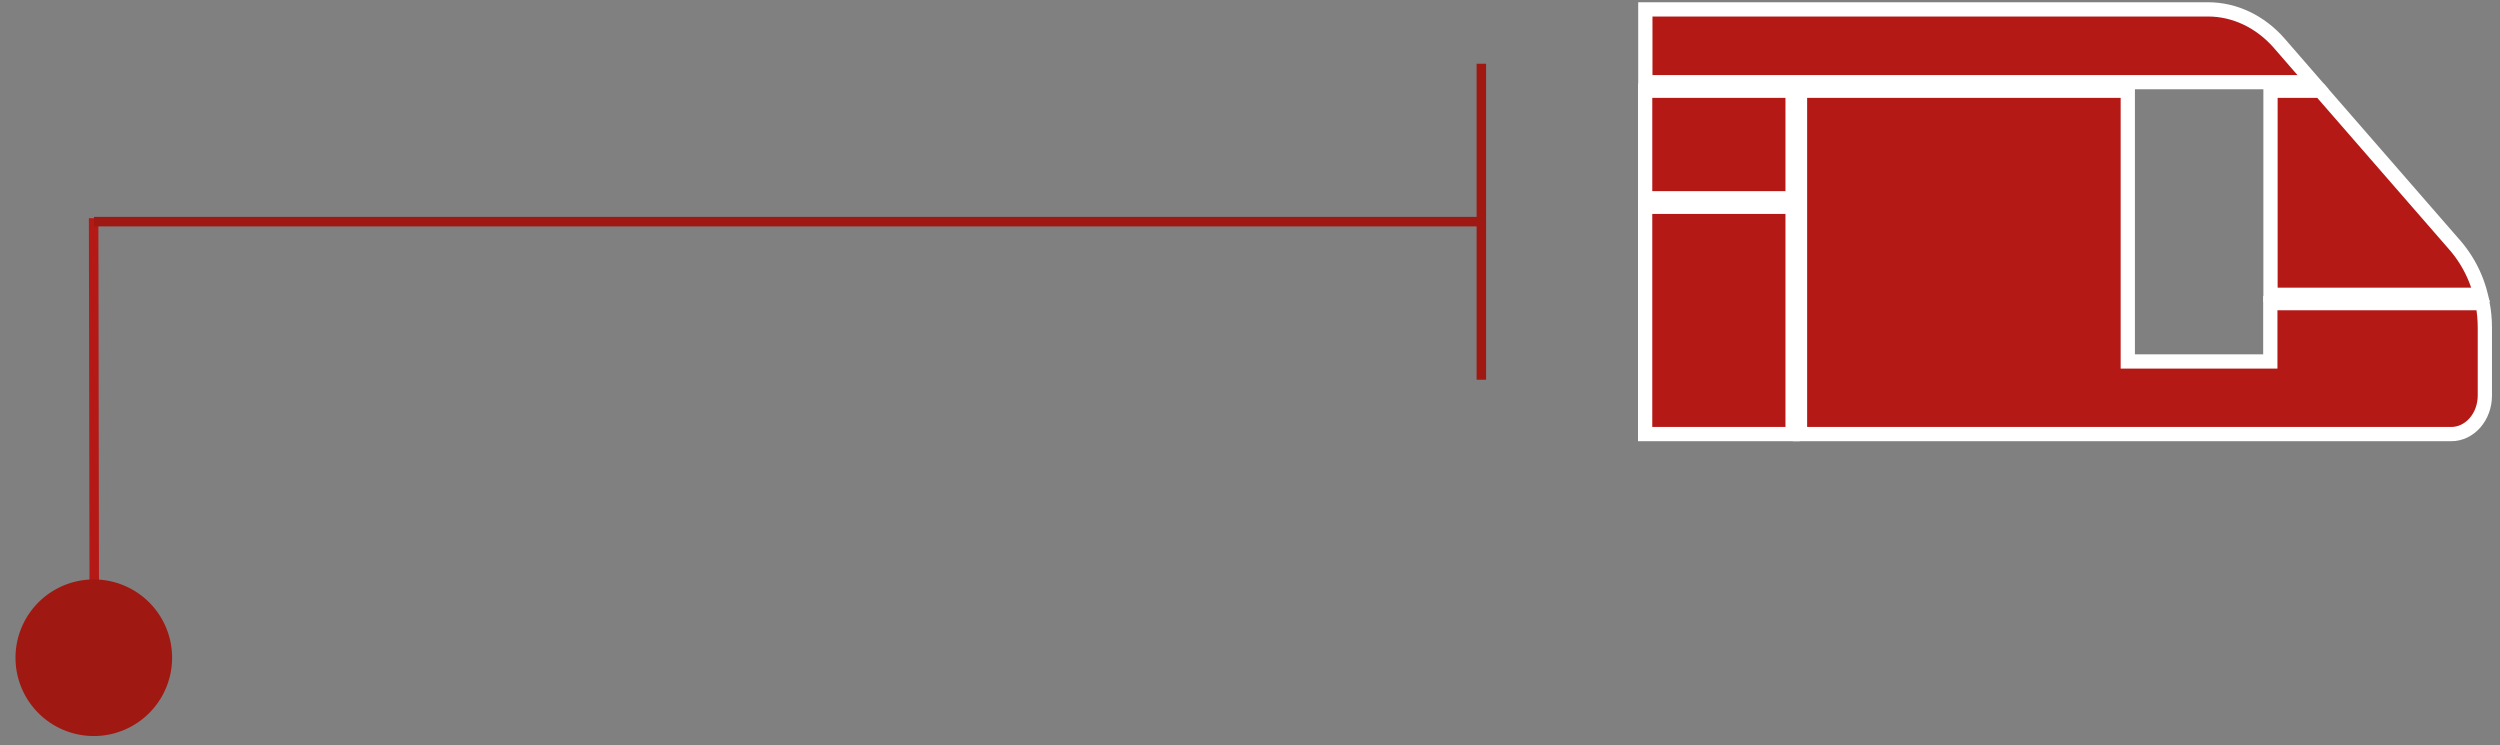 <svg width="104" height="31" fill="none" xmlns="http://www.w3.org/2000/svg"><rect width="100%" height="100%" fill="#808080" stroke="none"/><path d="M61.624 2.651v13.146" stroke="#9F1811" stroke-width=".395" stroke-miterlimit="10"/><path d="M3.895 9.078l.031 18.734" stroke="#B51916" stroke-width=".395" stroke-miterlimit="10"/><path d="M3.91 9.22h57.714" stroke="#9F1811" stroke-width=".395" stroke-miterlimit="10"/><path d="M3.902 30.619a3.257 3.257 0 100-6.514 3.257 3.257 0 000 6.514z" fill="#9F1811"/><path d="M74.572 3.774h-6.134v4.474h6.134V3.774zm20.244-1.977c-.79-.9-1.85-1.407-2.964-1.407H68.446v3.028h27.777l-1.407-1.62zm8.451 10.814h-8.822v2.427h-5.929V3.774H74.88v14.284h27.09c.775 0 1.4-.72 1.4-1.605v-2.822c0-.34-.032-.68-.095-1.012l-.008-.008z" fill="#B51916" stroke="#fff" stroke-width=".593" stroke-miterlimit="10"/><path d="M103.196 12.264a5.029 5.029 0 00-1.051-2.04l-5.613-6.45h-2.079v8.49h8.743zm-28.624-3.66h-6.134v9.454h6.134V8.604z" fill="#B51916" stroke="#fff" stroke-width=".593" stroke-miterlimit="10"/></svg>